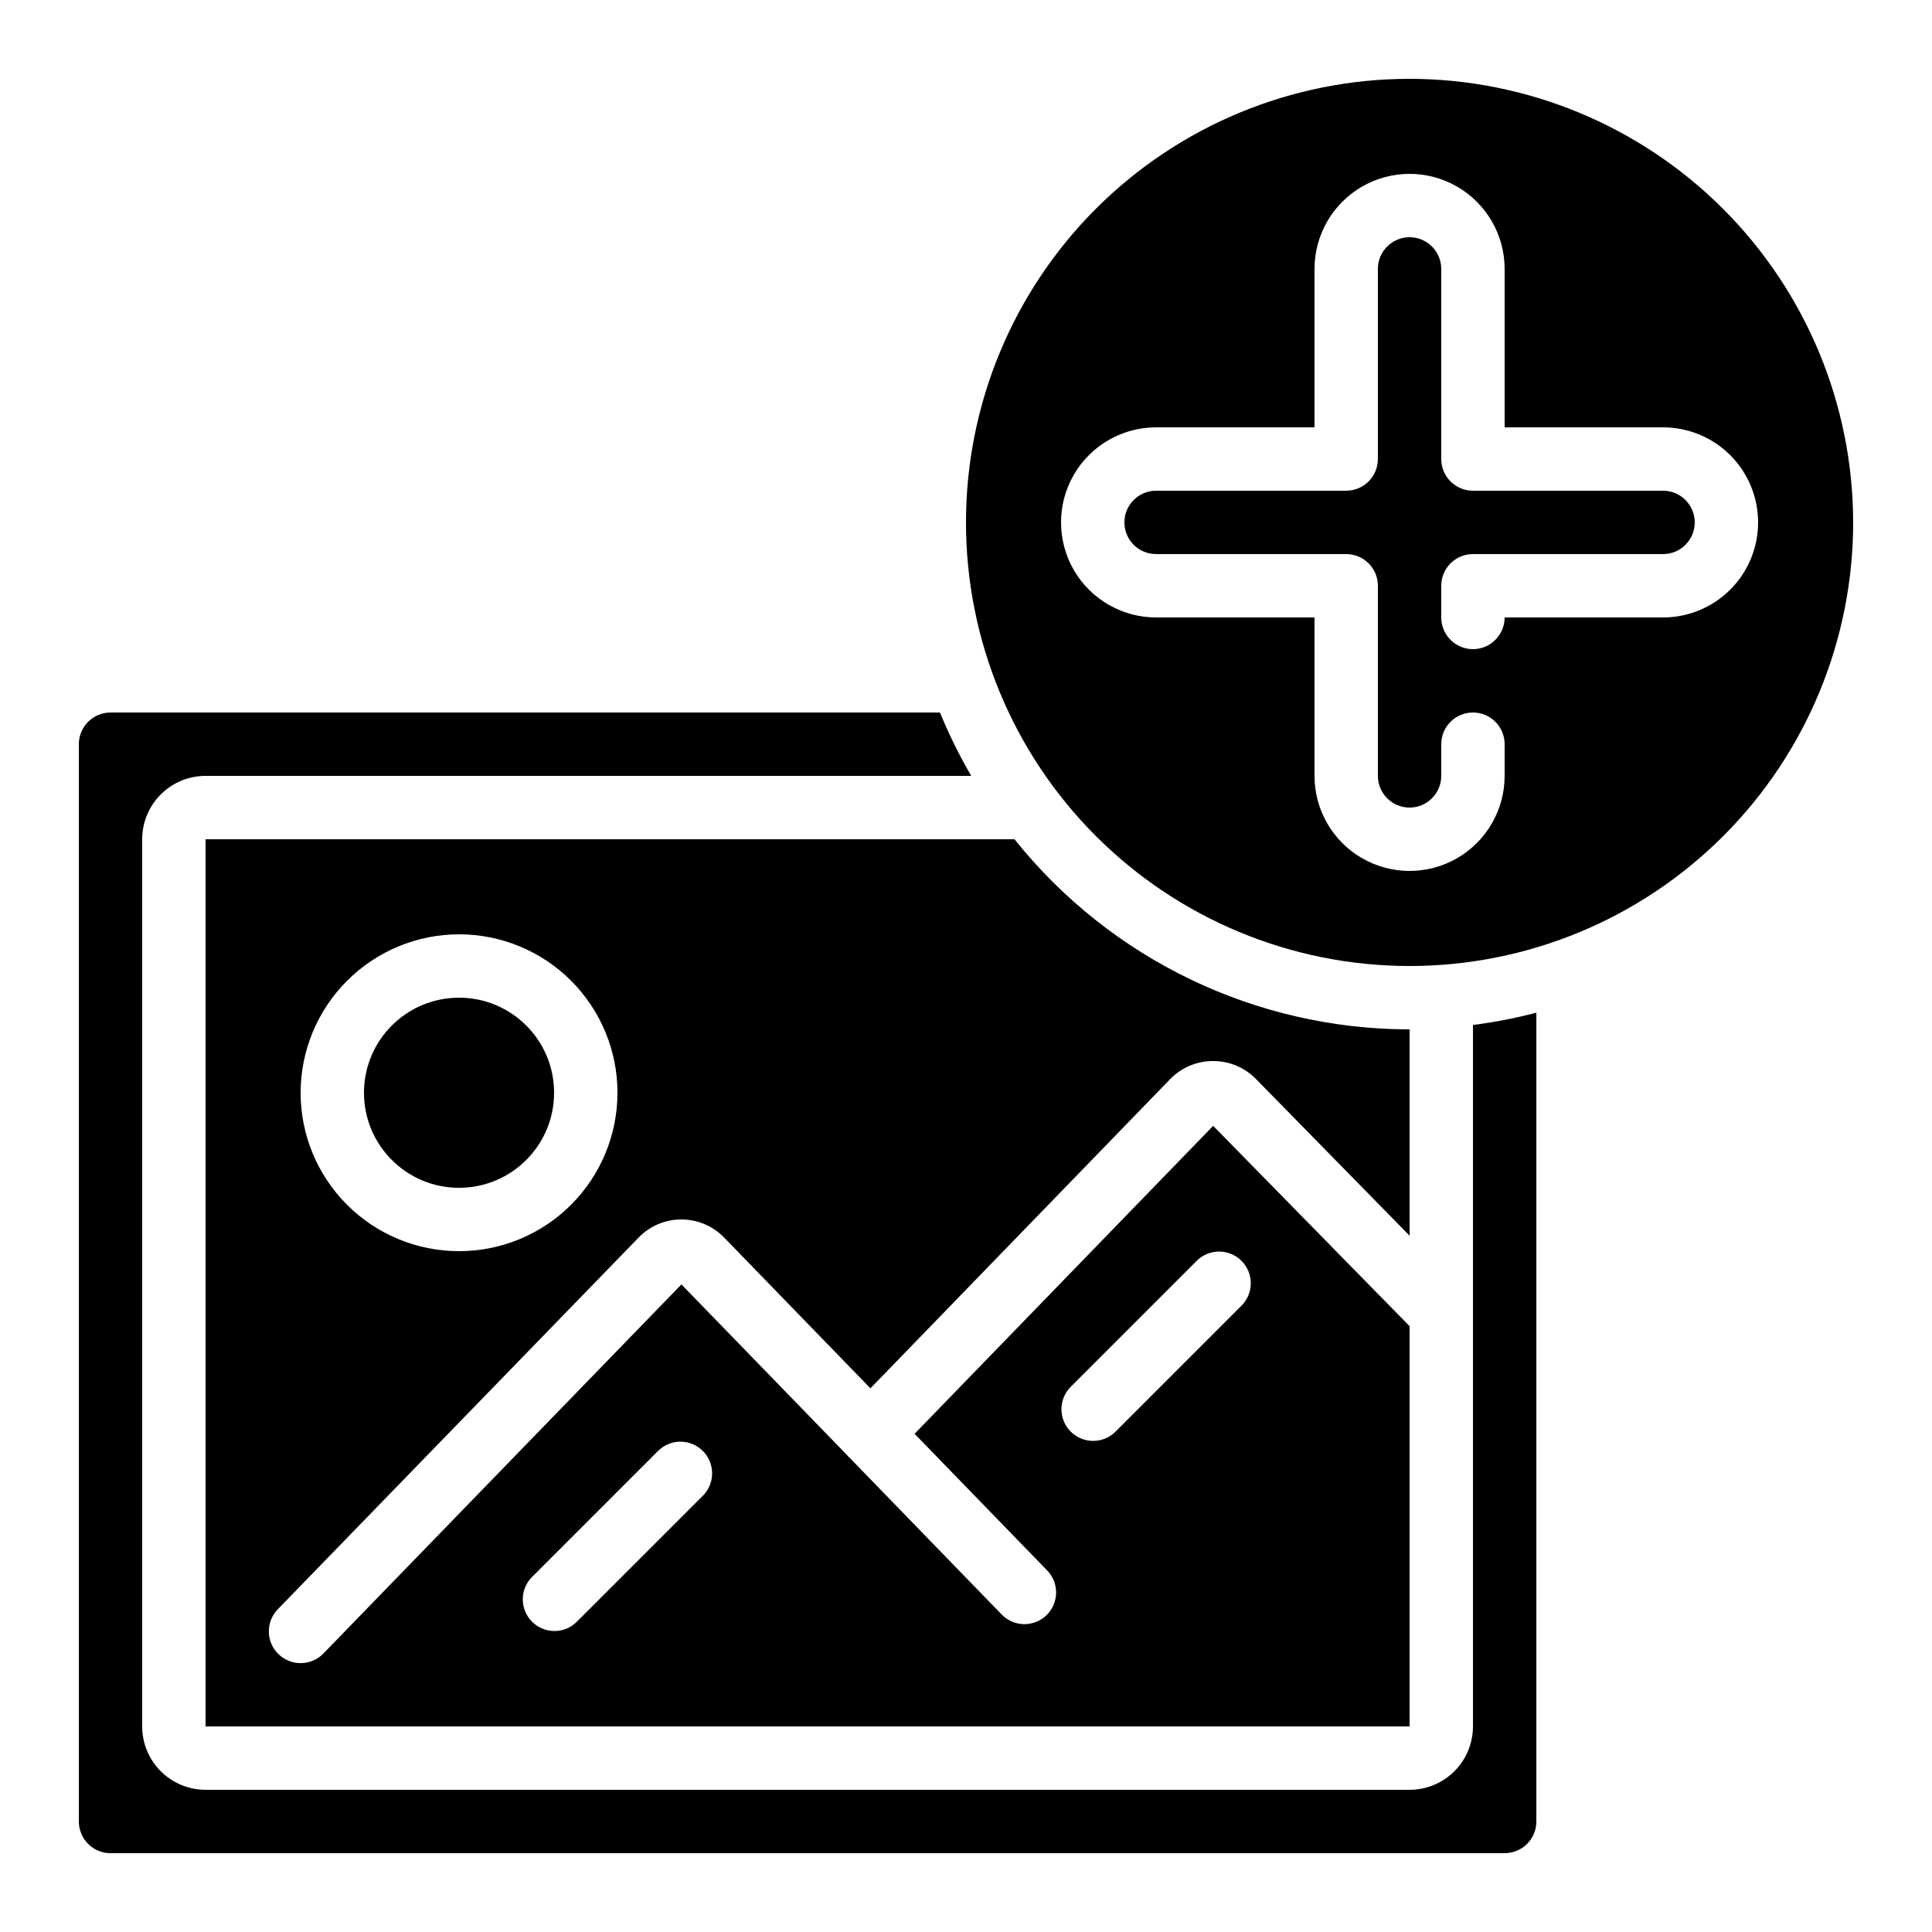 <?xml version="1.0" encoding="UTF-8"?>
<!-- Uploaded to: SVG Repo, www.svgrepo.com, Generator: SVG Repo Mixer Tools -->
<svg fill="#000000" width="800px" height="800px" version="1.1" viewBox="144 144 512 512" xmlns="http://www.w3.org/2000/svg">
 <g>
  <path d="m534.35 601.52c0 4.453-1.77 8.723-4.918 11.875-3.148 3.148-7.422 4.918-11.875 4.918h-319.08c-4.457 0-8.727-1.77-11.875-4.918-3.152-3.152-4.922-7.422-4.922-11.875v-235.11c0-4.453 1.77-8.723 4.922-11.875 3.148-3.148 7.418-4.918 11.875-4.918h202.91c-3.148-5.398-5.918-11.008-8.285-16.793h-219.81c-4.637 0-8.398 3.758-8.398 8.398v285.49c0 2.231 0.887 4.363 2.461 5.938 1.574 1.578 3.711 2.461 5.938 2.461h369.46c2.227 0 4.359-0.883 5.938-2.461 1.574-1.574 2.457-3.707 2.457-5.938v-214.34c-5.519 1.449-11.129 2.535-16.793 3.258z"/>
  <path d="m313.21 472c2.969-3.094 7.074-4.836 11.363-4.828 4.289-0.008 8.395 1.738 11.367 4.828l38.734 39.918 79.41-81.918c2.988-3.094 7.109-4.832 11.41-4.812 4.289-0.012 8.402 1.719 11.387 4.797l40.676 41.488v-54.68c-40.746-0.012-79.273-18.551-104.71-50.383h-214.37v235.11h319.08v-106.07l-52.059-53.086-79.125 81.609 34.906 35.973c1.652 1.574 2.59 3.758 2.602 6.039 0.008 2.285-0.91 4.473-2.547 6.062-1.641 1.59-3.856 2.445-6.137 2.367s-4.434-1.082-5.961-2.781l-40.246-41.488c-0.059-0.051-0.133-0.066-0.191-0.125-0.059-0.059-0.102-0.176-0.168-0.25l-44.043-45.387-94.891 97.824c-3.246 3.328-8.578 3.394-11.906 0.148-3.332-3.246-3.398-8.574-0.152-11.906zm-47.559-80.398c11.137 0 21.816 4.422 29.688 12.297 7.875 7.875 12.297 18.551 12.297 29.688 0 11.133-4.422 21.812-12.297 29.688-7.871 7.875-18.551 12.297-29.688 12.297-11.133 0-21.812-4.422-29.688-12.297-7.871-7.875-12.297-18.555-12.297-29.688 0.016-11.133 4.441-21.801 12.312-29.672 7.871-7.871 18.543-12.301 29.672-12.312zm162 120.02 33.586-33.586h0.004c3.293-3.184 8.531-3.137 11.77 0.102 3.238 3.238 3.285 8.477 0.102 11.77l-33.586 33.586v0.004c-3.297 3.18-8.531 3.137-11.773-0.105-3.238-3.238-3.281-8.473-0.102-11.77zm-142.75 50.383 33.59-33.59c3.293-3.18 8.531-3.137 11.77 0.102 3.238 3.242 3.285 8.477 0.102 11.773l-33.586 33.586c-3.297 3.184-8.531 3.137-11.773-0.102-3.238-3.238-3.281-8.477-0.102-11.77z"/>
  <path d="m290.84 433.59c0 13.914-11.277 25.191-25.191 25.191-13.91 0-25.191-11.277-25.191-25.191 0-13.914 11.281-25.191 25.191-25.191 13.914 0 25.191 11.277 25.191 25.191"/>
  <path d="m517.55 164.89c-31.18 0-61.078 12.387-83.125 34.434-22.047 22.043-34.43 51.945-34.43 83.121 0 31.18 12.383 61.078 34.43 83.125 22.047 22.047 51.945 34.434 83.125 34.434 31.176 0 61.078-12.387 83.125-34.434 22.043-22.047 34.43-51.945 34.43-83.125-0.031-31.164-12.43-61.047-34.469-83.086-22.039-22.039-51.918-34.434-83.086-34.469zm92.363 117.55c0 6.684-2.652 13.09-7.375 17.812-4.727 4.727-11.133 7.379-17.812 7.379h-41.984c0 4.637-3.762 8.398-8.398 8.398-4.637 0-8.398-3.762-8.398-8.398v-8.395c0-4.641 3.762-8.398 8.398-8.398h50.383c4.637 0 8.395-3.758 8.395-8.398 0-4.637-3.758-8.395-8.395-8.395h-50.383c-4.637 0-8.398-3.762-8.398-8.398v-50.379c0-4.637-3.758-8.398-8.395-8.398-4.637 0-8.398 3.762-8.398 8.398v50.383-0.004c0 2.227-0.883 4.363-2.457 5.938-1.574 1.574-3.711 2.461-5.938 2.461h-50.383c-4.637 0-8.395 3.758-8.395 8.395 0 4.641 3.758 8.398 8.395 8.398h50.383c2.227 0 4.363 0.883 5.938 2.461 1.574 1.574 2.457 3.707 2.457 5.938v50.383-0.004c0 4.637 3.762 8.398 8.398 8.398 4.637 0 8.395-3.762 8.395-8.398v-8.395c0-4.641 3.762-8.398 8.398-8.398 4.637 0 8.398 3.758 8.398 8.398v8.398-0.004c0 9-4.805 17.316-12.598 21.816-7.793 4.5-17.395 4.5-25.191 0-7.793-4.5-12.594-12.816-12.594-21.816v-41.984h-41.984c-9 0-17.316-4.801-21.816-12.594-4.5-7.793-4.5-17.398 0-25.191 4.5-7.793 12.816-12.594 21.816-12.594h41.984v-41.984c0-9 4.801-17.316 12.594-21.816 7.797-4.5 17.398-4.5 25.191 0 7.793 4.5 12.598 12.816 12.598 21.816v41.984h41.984c6.68 0 13.086 2.652 17.812 7.375 4.723 4.727 7.375 11.133 7.375 17.812z"/>
 </g>
</svg>